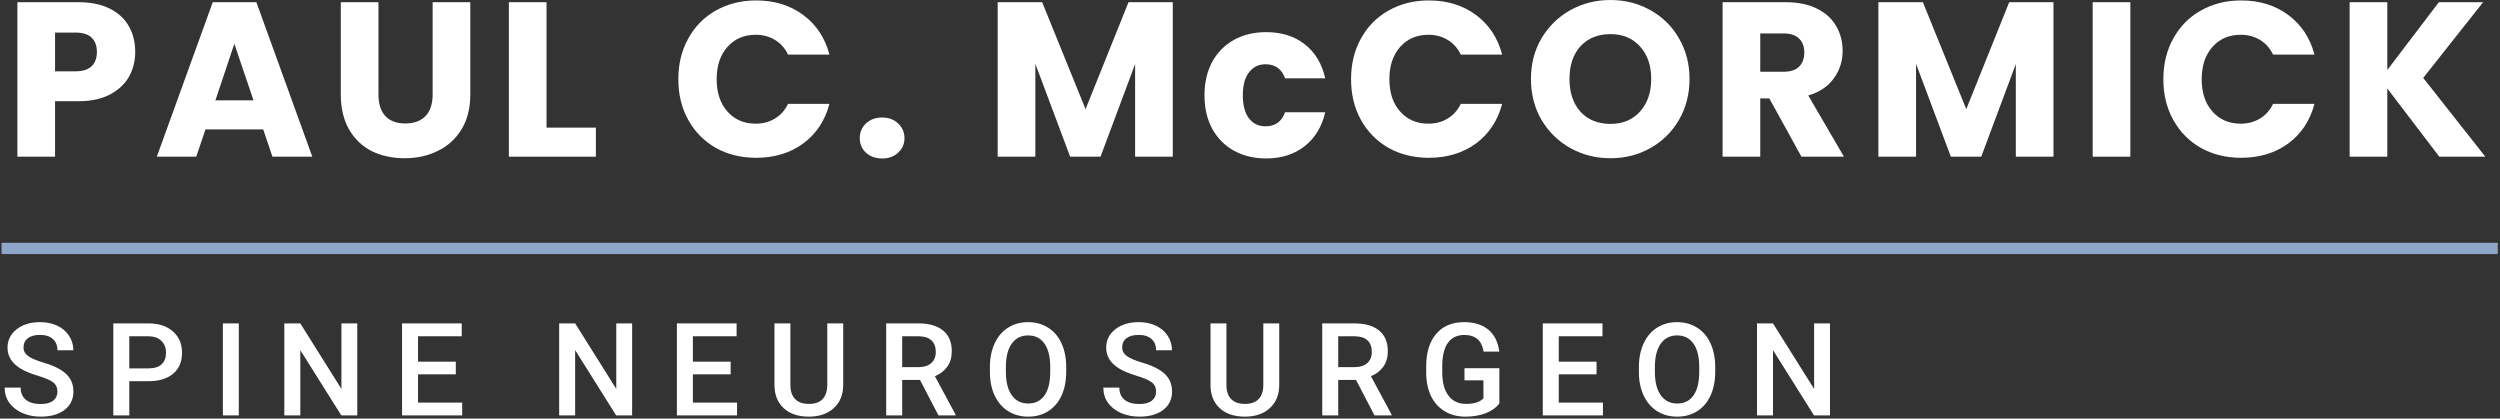 <?xml version="1.0" encoding="UTF-8"?> <svg xmlns="http://www.w3.org/2000/svg" width="657" height="110" viewBox="0 0 657 110" fill="none"><rect x="0" y="0" width="657" height="110" fill="#333333" stroke="none"/><path d="M656.413 63.805H0.412V66.771H656.413V63.805Z" fill="#8EA7C8"></path><path d="M35.538 13.649C35.538 16 34.997 18.16 33.917 20.126C32.836 22.054 31.177 23.615 28.939 24.81C26.701 26.006 23.922 26.603 20.604 26.603H14.468V41.177H4.57V0.578H20.604C23.845 0.578 26.585 1.137 28.823 2.255C31.061 3.373 32.74 4.916 33.859 6.882C34.978 8.848 35.538 11.104 35.538 13.649ZM19.851 18.738C21.742 18.738 23.151 18.294 24.077 17.408C25.003 16.521 25.466 15.268 25.466 13.649C25.466 12.029 25.003 10.776 24.077 9.889C23.151 9.003 21.742 8.559 19.851 8.559H14.468V18.738H19.851Z" fill="white"></path><path d="M69.168 34.006H54.003L51.572 41.177H41.211L55.913 0.578H67.374L82.076 41.177H71.599L69.168 34.006ZM66.621 26.372L61.586 11.509L56.608 26.372H66.621Z" fill="white"></path><path d="M99.458 0.578V24.868C99.458 27.297 100.057 29.167 101.253 30.478C102.449 31.789 104.205 32.444 106.52 32.444C108.835 32.444 110.61 31.789 111.845 30.478C113.08 29.167 113.698 27.297 113.698 24.868V0.578H123.595V24.81C123.595 28.435 122.824 31.5 121.28 34.006C119.737 36.512 117.653 38.401 115.029 39.673C112.443 40.946 109.549 41.582 106.346 41.582C103.144 41.582 100.269 40.965 97.722 39.731C95.214 38.459 93.226 36.57 91.76 34.064C90.294 31.519 89.561 28.435 89.561 24.81V0.578H99.458Z" fill="white"></path><path d="M143.628 33.543H156.594V41.177H133.73V0.578H143.628V33.543Z" fill="white"></path><path d="M178.268 20.82C178.268 16.81 179.136 13.244 180.872 10.121C182.609 6.959 185.021 4.511 188.108 2.776C191.233 1.002 194.764 0.116 198.7 0.116C203.524 0.116 207.653 1.388 211.087 3.933C214.521 6.477 216.817 9.947 217.975 14.343H207.093C206.283 12.646 205.125 11.355 203.62 10.468C202.154 9.581 200.475 9.138 198.584 9.138C195.536 9.138 193.066 10.198 191.175 12.319C189.285 14.439 188.339 17.273 188.339 20.82C188.339 24.367 189.285 27.201 191.175 29.322C193.066 31.442 195.536 32.502 198.584 32.502C200.475 32.502 202.154 32.059 203.62 31.172C205.125 30.285 206.283 28.994 207.093 27.297H217.975C216.817 31.693 214.521 35.163 211.087 37.707C207.653 40.214 203.524 41.467 198.7 41.467C194.764 41.467 191.233 40.599 188.108 38.864C185.021 37.091 182.609 34.642 180.872 31.519C179.136 28.396 178.268 24.83 178.268 20.82Z" fill="white"></path><path d="M231.851 41.64C230.115 41.64 228.687 41.139 227.568 40.137C226.487 39.096 225.947 37.823 225.947 36.32C225.947 34.777 226.487 33.486 227.568 32.445C228.687 31.404 230.115 30.883 231.851 30.883C233.549 30.883 234.938 31.404 236.019 32.445C237.138 33.486 237.697 34.777 237.697 36.32C237.697 37.823 237.138 39.096 236.019 40.137C234.938 41.139 233.549 41.64 231.851 41.64Z" fill="white"></path><path d="M308.206 0.578V41.177H298.308V16.829L289.221 41.177H281.233L272.087 16.771V41.177H262.189V0.578H273.882L285.285 28.685L296.572 0.578H308.206Z" fill="white"></path><path d="M316.541 25.042C316.541 21.688 317.216 18.758 318.567 16.251C319.956 13.745 321.866 11.818 324.297 10.468C326.767 9.119 329.584 8.444 332.748 8.444C336.8 8.444 340.176 9.504 342.878 11.625C345.617 13.745 347.412 16.733 348.261 20.589H337.726C336.838 18.121 335.121 16.887 332.574 16.887C330.761 16.887 329.314 17.601 328.233 19.027C327.153 20.415 326.613 22.42 326.613 25.042C326.613 27.664 327.153 29.688 328.233 31.114C329.314 32.502 330.761 33.197 332.574 33.197C335.121 33.197 336.838 31.963 337.726 29.495H348.261C347.412 33.274 345.617 36.242 342.878 38.402C340.138 40.561 336.761 41.64 332.748 41.64C329.584 41.64 326.767 40.965 324.297 39.616C321.866 38.267 319.956 36.339 318.567 33.833C317.216 31.327 316.541 28.396 316.541 25.042Z" fill="white"></path><path d="M355.059 20.82C355.059 16.81 355.927 13.244 357.663 10.121C359.4 6.959 361.812 4.511 364.899 2.776C368.024 1.002 371.555 0.116 375.491 0.116C380.315 0.116 384.444 1.388 387.878 3.933C391.312 6.477 393.608 9.947 394.766 14.343H383.884C383.074 12.646 381.916 11.355 380.411 10.468C378.945 9.581 377.266 9.138 375.375 9.138C372.327 9.138 369.857 10.198 367.966 12.319C366.076 14.439 365.13 17.273 365.13 20.82C365.13 24.367 366.076 27.201 367.966 29.322C369.857 31.442 372.327 32.502 375.375 32.502C377.266 32.502 378.945 32.059 380.411 31.172C381.916 30.285 383.074 28.994 383.884 27.297H394.766C393.608 31.693 391.312 35.163 387.878 37.707C384.444 40.214 380.315 41.467 375.491 41.467C371.555 41.467 368.024 40.599 364.899 38.864C361.812 37.091 359.4 34.642 357.663 31.519C355.927 28.396 355.059 24.83 355.059 20.82Z" fill="white"></path><path d="M423.228 41.582C419.407 41.582 415.896 40.695 412.693 38.922C409.529 37.148 407.001 34.681 405.11 31.519C403.258 28.319 402.332 24.733 402.332 20.762C402.332 16.791 403.258 13.225 405.11 10.063C407.001 6.901 409.529 4.434 412.693 2.66C415.896 0.887 419.407 0 423.228 0C427.048 0 430.54 0.887 433.704 2.66C436.907 4.434 439.415 6.901 441.229 10.063C443.081 13.225 444.007 16.791 444.007 20.762C444.007 24.733 443.081 28.319 441.229 31.519C439.377 34.681 436.869 37.148 433.704 38.922C430.54 40.695 427.048 41.582 423.228 41.582ZM423.228 32.56C426.469 32.56 429.054 31.481 430.984 29.322C432.952 27.162 433.936 24.309 433.936 20.762C433.936 17.177 432.952 14.323 430.984 12.203C429.054 10.044 426.469 8.964 423.228 8.964C419.948 8.964 417.324 10.024 415.356 12.145C413.426 14.266 412.461 17.138 412.461 20.762C412.461 24.348 413.426 27.22 415.356 29.379C417.324 31.5 419.948 32.56 423.228 32.56Z" fill="white"></path><path d="M473.419 41.177L464.968 25.851H462.595V41.177H452.697V0.578H469.309C472.512 0.578 475.233 1.137 477.471 2.255C479.748 3.373 481.446 4.916 482.565 6.882C483.684 8.81 484.243 10.969 484.243 13.359C484.243 16.058 483.471 18.468 481.928 20.588C480.423 22.709 478.185 24.213 475.213 25.099L484.59 41.177H473.419ZM462.595 18.854H468.731C470.544 18.854 471.895 18.41 472.782 17.523C473.709 16.637 474.172 15.383 474.172 13.764C474.172 12.222 473.709 11.007 472.782 10.121C471.895 9.234 470.544 8.79 468.731 8.79H462.595V18.854Z" fill="white"></path><path d="M539.657 0.578V41.177H529.759V16.829L520.672 41.177H512.684L503.538 16.771V41.177H493.641V0.578H505.333L516.736 28.685L528.023 0.578H539.657Z" fill="white"></path><path d="M559.855 0.578V41.177H549.957V0.578H559.855Z" fill="white"></path><path d="M568.533 20.82C568.533 16.81 569.401 13.244 571.138 10.121C572.874 6.959 575.286 4.511 578.373 2.776C581.499 1.002 585.03 0.116 588.966 0.116C593.789 0.116 597.918 1.388 601.353 3.933C604.787 6.477 607.083 9.947 608.241 14.343H597.359C596.548 12.646 595.391 11.355 593.886 10.468C592.419 9.581 590.741 9.138 588.85 9.138C585.801 9.138 583.332 10.198 581.441 12.319C579.55 14.439 578.605 17.273 578.605 20.82C578.605 24.367 579.55 27.201 581.441 29.322C583.332 31.442 585.801 32.502 588.85 32.502C590.741 32.502 592.419 32.059 593.886 31.172C595.391 30.285 596.548 28.994 597.359 27.297H608.241C607.083 31.693 604.787 35.163 601.353 37.707C597.918 40.214 593.789 41.467 588.966 41.467C585.03 41.467 581.499 40.599 578.373 38.864C575.286 37.091 572.874 34.642 571.138 31.519C569.401 28.396 568.533 24.83 568.533 20.82Z" fill="white"></path><path d="M641.044 41.177L627.384 23.249V41.177H617.486V0.578H627.384V18.391L640.929 0.578H652.563L636.819 20.473L653.142 41.177H641.044Z" fill="white"></path><path d="M15.091 102.938C15.091 101.876 14.714 101.057 13.962 100.481C13.22 99.906 11.876 99.325 9.928 98.738C7.98 98.152 6.43 97.499 5.279 96.779C3.077 95.396 1.976 93.592 1.976 91.367C1.976 89.419 2.767 87.814 4.35 86.553C5.943 85.291 8.007 84.66 10.542 84.66C12.224 84.66 13.724 84.97 15.041 85.59C16.358 86.21 17.393 87.095 18.145 88.246C18.898 89.386 19.274 90.653 19.274 92.048H15.091C15.091 90.786 14.692 89.801 13.896 89.093C13.11 88.373 11.981 88.014 10.509 88.014C9.136 88.014 8.068 88.307 7.305 88.894C6.552 89.48 6.176 90.299 6.176 91.351C6.176 92.236 6.585 92.978 7.404 93.575C8.223 94.162 9.574 94.737 11.455 95.302C13.337 95.855 14.847 96.492 15.987 97.211C17.127 97.919 17.963 98.738 18.494 99.668C19.025 100.587 19.291 101.666 19.291 102.905C19.291 104.92 18.516 106.524 16.967 107.72C15.428 108.904 13.337 109.496 10.691 109.496C8.943 109.496 7.332 109.175 5.86 108.533C4.399 107.88 3.259 106.984 2.44 105.844C1.632 104.704 1.229 103.376 1.229 101.859H5.429C5.429 103.232 5.882 104.294 6.79 105.047C7.698 105.799 8.998 106.176 10.691 106.176C12.152 106.176 13.248 105.882 13.979 105.296C14.72 104.698 15.091 103.912 15.091 102.938ZM33.977 100.183V109.164H29.777V84.992H39.024C41.724 84.992 43.866 85.695 45.448 87.101C47.042 88.506 47.839 90.366 47.839 92.679C47.839 95.047 47.059 96.89 45.498 98.207C43.949 99.524 41.774 100.183 38.974 100.183H33.977ZM33.977 96.812H39.024C40.518 96.812 41.658 96.464 42.444 95.767C43.229 95.058 43.622 94.04 43.622 92.712C43.622 91.406 43.224 90.366 42.427 89.591C41.63 88.805 40.534 88.401 39.14 88.379H33.977V96.812ZM62.757 109.164H58.574V84.992H62.757V109.164ZM93.895 109.164H89.695L78.921 92.015V109.164H74.72V84.992H78.921L89.728 102.208V84.992H93.895V109.164ZM119.787 98.373H109.859V105.811H121.464V109.164H105.659V84.992H121.347V88.379H109.859V95.053H119.787V98.373ZM166.125 109.164H161.925L151.151 92.015V109.164H146.95V84.992H151.151L161.958 102.208V84.992H166.125V109.164ZM192.017 98.373H182.089V105.811H193.694V109.164H177.889V84.992H193.578V88.379H182.089V95.053H192.017V98.373ZM221.594 84.992V101.146C221.594 103.713 220.77 105.75 219.121 107.255C217.483 108.749 215.297 109.496 212.563 109.496C209.796 109.496 207.599 108.76 205.972 107.288C204.345 105.805 203.532 103.752 203.532 101.129V84.992H207.715V101.162C207.715 102.778 208.125 104.012 208.944 104.864C209.763 105.716 210.969 106.143 212.563 106.143C215.795 106.143 217.411 104.438 217.411 101.029V84.992H221.594ZM241.775 99.851H237.094V109.164H232.893V84.992H241.393C244.182 84.992 246.335 85.618 247.851 86.868C249.368 88.119 250.126 89.928 250.126 92.297C250.126 93.913 249.733 95.269 248.947 96.364C248.172 97.449 247.088 98.284 245.693 98.871L251.122 108.948V109.164H246.623L241.775 99.851ZM237.094 96.481H241.41C242.827 96.481 243.933 96.126 244.73 95.418C245.527 94.699 245.926 93.719 245.926 92.48C245.926 91.185 245.555 90.183 244.813 89.475C244.083 88.766 242.987 88.401 241.526 88.379H237.094V96.481ZM280.201 97.709C280.201 100.077 279.792 102.158 278.973 103.951C278.154 105.733 276.98 107.105 275.453 108.068C273.937 109.02 272.188 109.496 270.207 109.496C268.248 109.496 266.499 109.02 264.961 108.068C263.434 107.105 262.249 105.739 261.408 103.968C260.578 102.197 260.158 100.155 260.146 97.842V96.481C260.146 94.123 260.562 92.042 261.392 90.238C262.233 88.434 263.411 87.056 264.928 86.105C266.455 85.142 268.204 84.66 270.174 84.66C272.144 84.66 273.887 85.136 275.403 86.088C276.931 87.029 278.109 88.39 278.939 90.172C279.77 91.943 280.19 94.007 280.201 96.364V97.709ZM276.001 96.447C276.001 93.769 275.492 91.716 274.474 90.288C273.466 88.86 272.033 88.147 270.174 88.147C268.359 88.147 266.937 88.86 265.907 90.288C264.889 91.705 264.369 93.713 264.347 96.314V97.709C264.347 100.365 264.861 102.418 265.891 103.868C266.931 105.318 268.37 106.043 270.207 106.043C272.066 106.043 273.494 105.335 274.49 103.918C275.497 102.501 276.001 100.432 276.001 97.709V96.447ZM303.819 102.938C303.819 101.876 303.442 101.057 302.69 100.481C301.948 99.906 300.603 99.325 298.655 98.738C296.708 98.152 295.158 97.499 294.007 96.779C291.805 95.396 290.703 93.592 290.703 91.367C290.703 89.419 291.495 87.814 293.077 86.553C294.671 85.291 296.735 84.66 299.27 84.66C300.952 84.66 302.452 84.97 303.769 85.59C305.086 86.21 306.121 87.095 306.873 88.246C307.626 89.386 308.002 90.653 308.002 92.048H303.819C303.819 90.786 303.42 89.801 302.623 89.093C301.837 88.373 300.709 88.014 299.237 88.014C297.864 88.014 296.796 88.307 296.032 88.894C295.28 89.48 294.904 90.299 294.904 91.351C294.904 92.236 295.313 92.978 296.132 93.575C296.951 94.162 298.301 94.737 300.183 95.302C302.064 95.855 303.575 96.492 304.715 97.211C305.855 97.919 306.691 98.738 307.222 99.668C307.753 100.587 308.019 101.666 308.019 102.905C308.019 104.92 307.244 106.524 305.695 107.72C304.156 108.904 302.064 109.496 299.419 109.496C297.67 109.496 296.06 109.175 294.588 108.533C293.127 107.88 291.987 106.984 291.168 105.844C290.36 104.704 289.956 103.376 289.956 101.859H294.156C294.156 103.232 294.61 104.294 295.518 105.047C296.425 105.799 297.726 106.176 299.419 106.176C300.88 106.176 301.976 105.882 302.706 105.296C303.448 104.698 303.819 103.912 303.819 102.938ZM336.185 84.992V101.146C336.185 103.713 335.36 105.75 333.711 107.255C332.073 108.749 329.887 109.496 327.154 109.496C324.387 109.496 322.19 108.76 320.563 107.288C318.936 105.805 318.122 103.752 318.122 101.129V84.992H322.306V101.162C322.306 102.778 322.716 104.012 323.535 104.864C324.354 105.716 325.56 106.143 327.154 106.143C330.385 106.143 332.001 104.438 332.001 101.029V84.992H336.185ZM356.366 99.851H351.684V109.164H347.484V84.992H355.984C358.773 84.992 360.926 85.618 362.442 86.868C363.958 88.119 364.716 89.928 364.716 92.297C364.716 93.913 364.323 95.269 363.538 96.364C362.763 97.449 361.678 98.284 360.284 98.871L365.712 108.948V109.164H361.213L356.366 99.851ZM351.684 96.481H356.001C357.417 96.481 358.524 96.126 359.321 95.418C360.118 94.699 360.516 93.719 360.516 92.48C360.516 91.185 360.145 90.183 359.404 89.475C358.673 88.766 357.578 88.401 356.117 88.379H351.684V96.481ZM394.028 106.026C393.154 107.166 391.942 108.03 390.392 108.616C388.843 109.203 387.083 109.496 385.113 109.496C383.088 109.496 381.295 109.037 379.734 108.118C378.174 107.2 376.967 105.888 376.115 104.184C375.274 102.468 374.837 100.47 374.804 98.19V96.298C374.804 92.645 375.678 89.796 377.427 87.748C379.175 85.689 381.616 84.66 384.748 84.66C387.437 84.66 389.573 85.324 391.156 86.652C392.739 87.981 393.691 89.895 394.012 92.397H389.894C389.43 89.486 387.742 88.03 384.831 88.03C382.949 88.03 381.516 88.711 380.531 90.072C379.557 91.422 379.054 93.409 379.02 96.032V97.892C379.02 100.504 379.568 102.535 380.664 103.984C381.771 105.423 383.304 106.143 385.263 106.143C387.41 106.143 388.937 105.656 389.845 104.682V99.95H384.864V96.763H394.028V106.026ZM419.571 98.373H409.644V105.811H421.248V109.164H405.443V84.992H421.132V88.379H409.644V95.053H419.571V98.373ZM450.759 97.709C450.759 100.077 450.349 102.158 449.53 103.951C448.711 105.733 447.538 107.105 446.011 108.068C444.495 109.02 442.746 109.496 440.765 109.496C438.806 109.496 437.057 109.02 435.519 108.068C433.991 107.105 432.807 105.739 431.966 103.968C431.136 102.197 430.715 100.155 430.704 97.842V96.481C430.704 94.123 431.119 92.042 431.949 90.238C432.791 88.434 433.969 87.056 435.486 86.105C437.013 85.142 438.762 84.66 440.732 84.66C442.702 84.66 444.445 85.136 445.961 86.088C447.488 87.029 448.667 88.39 449.497 90.172C450.327 91.943 450.748 94.007 450.759 96.364V97.709ZM446.559 96.447C446.559 93.769 446.05 91.716 445.031 90.288C444.024 88.86 442.591 88.147 440.732 88.147C438.917 88.147 437.494 88.86 436.465 90.288C435.447 91.705 434.927 93.713 434.904 96.314V97.709C434.904 100.365 435.419 102.418 436.448 103.868C437.489 105.318 438.928 106.043 440.765 106.043C442.624 106.043 444.052 105.335 445.048 103.918C446.055 102.501 446.559 100.432 446.559 97.709V96.447ZM480.917 109.164H476.717L465.943 92.015V109.164H461.743V84.992H465.943L476.75 102.208V84.992H480.917V109.164Z" fill="white"></path></svg> 